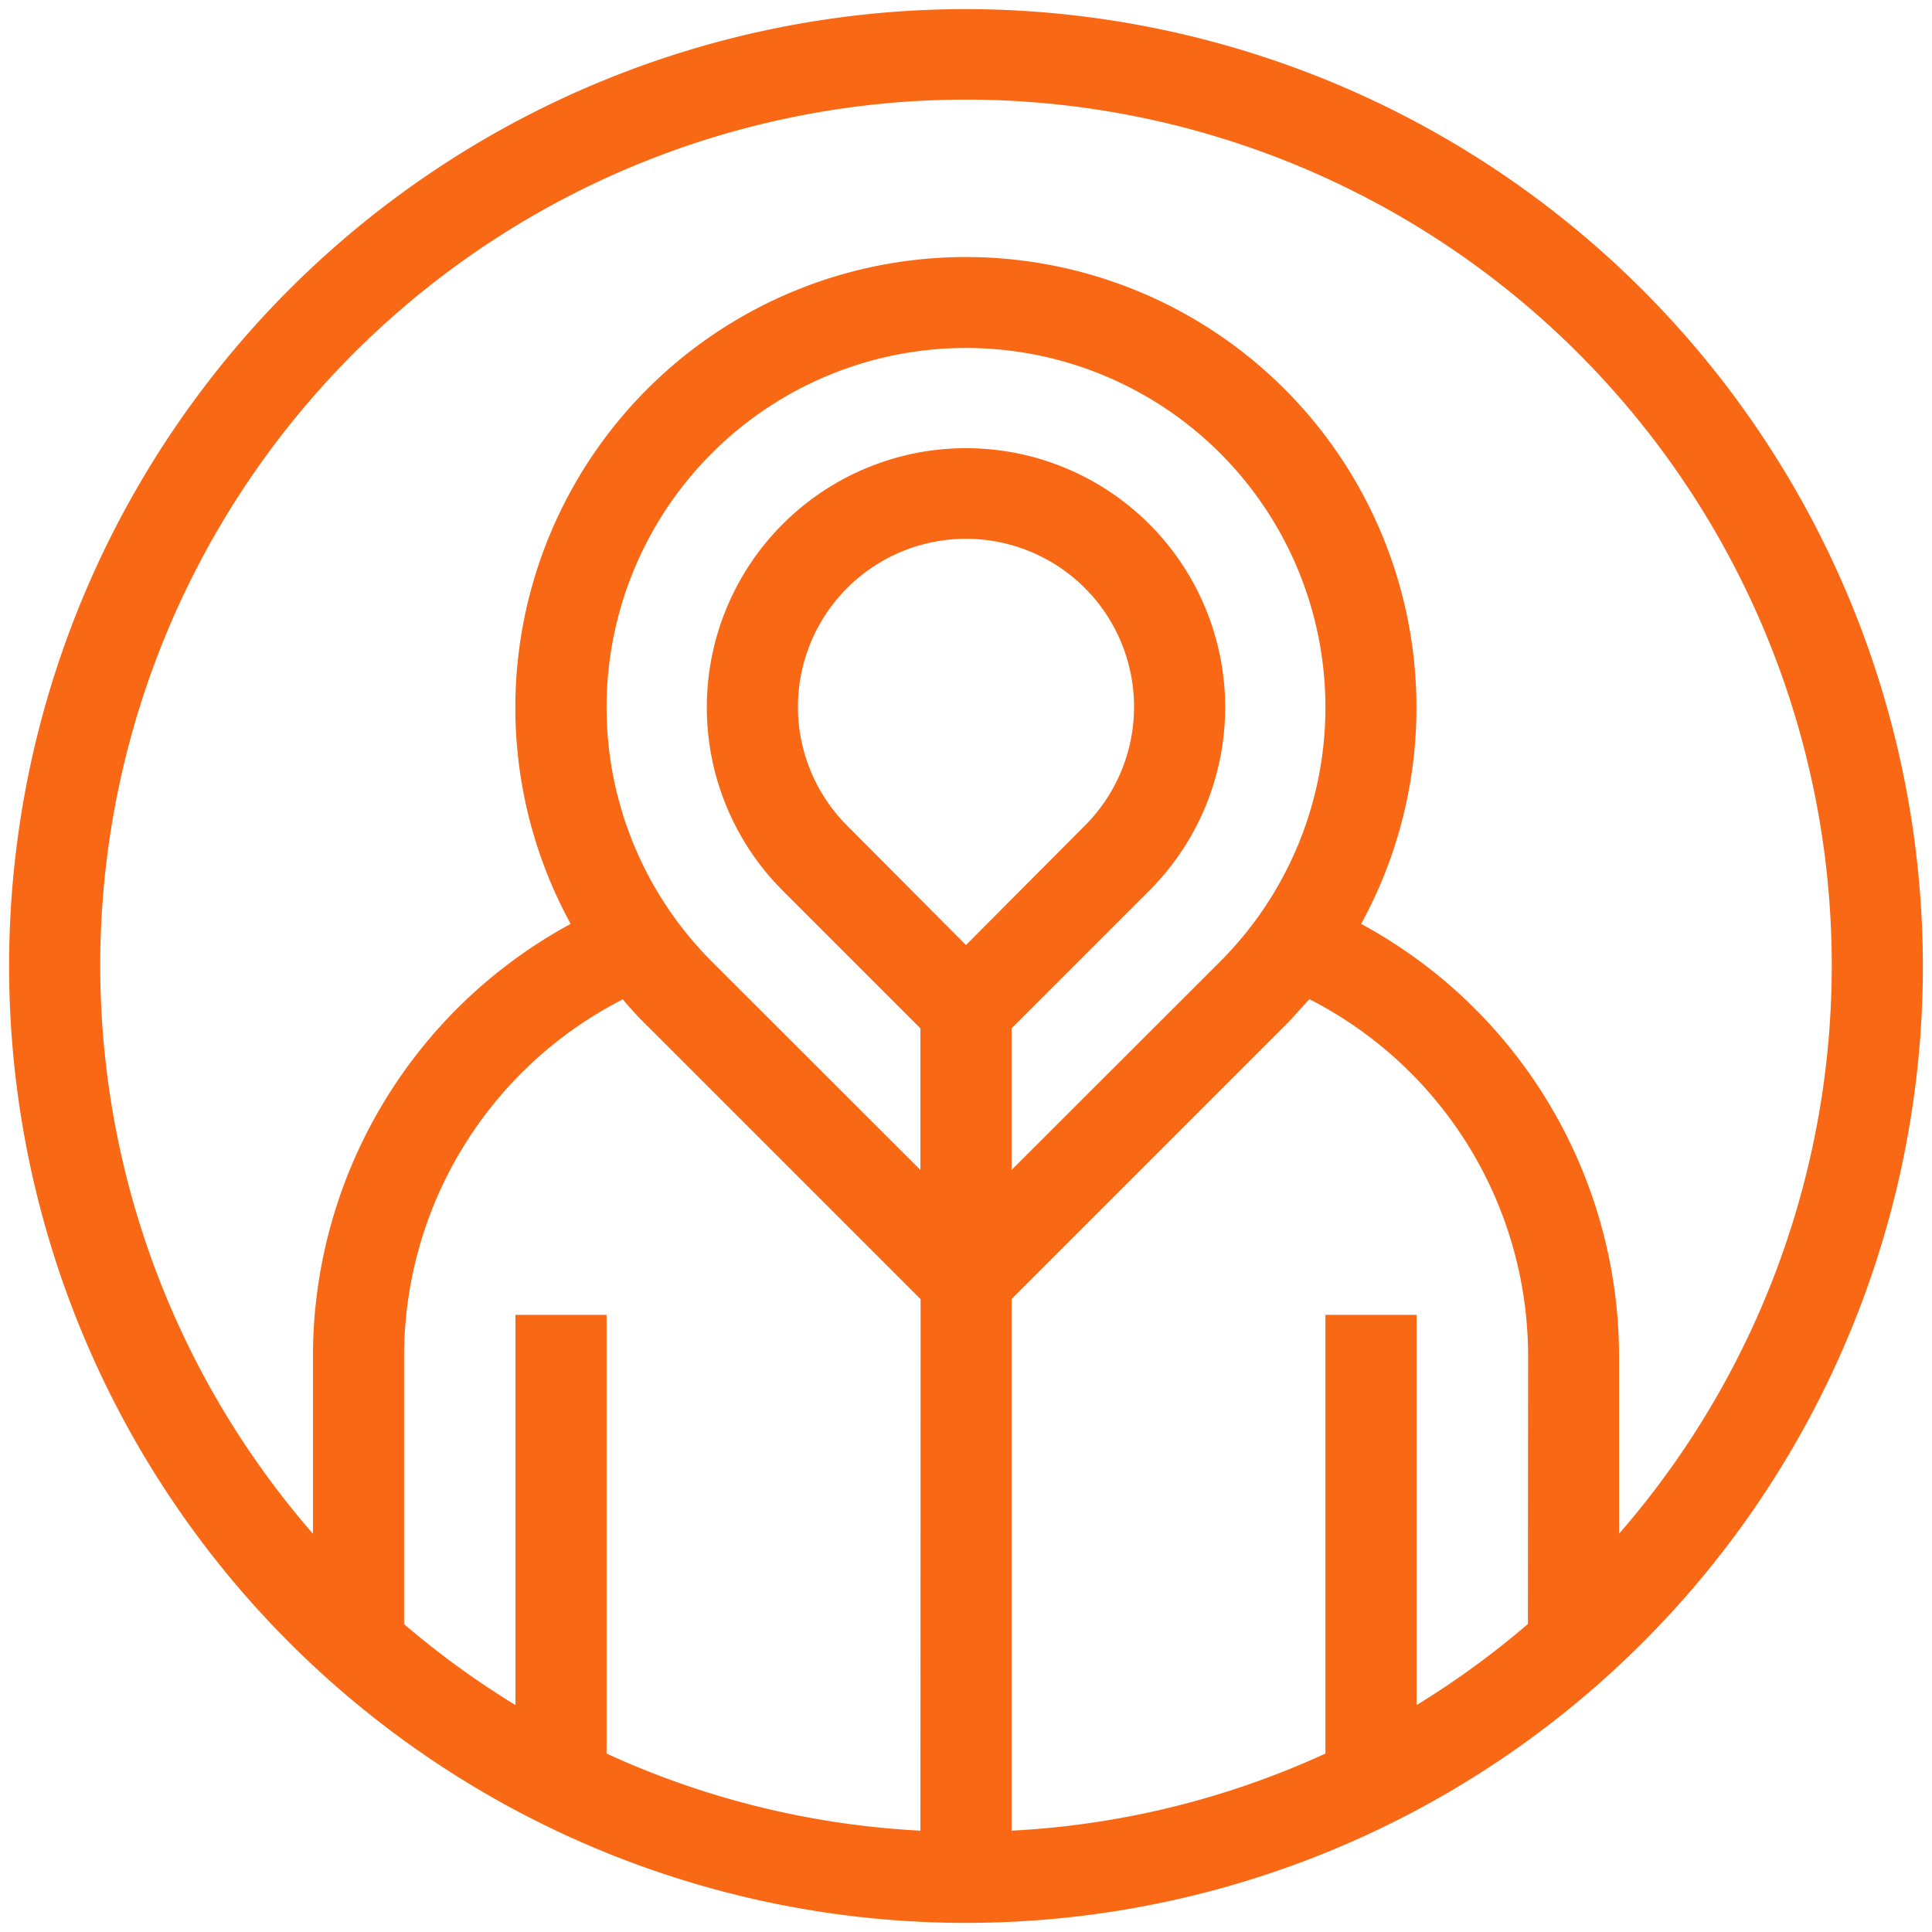 <svg id="Layer_1" data-name="Layer 1" xmlns="http://www.w3.org/2000/svg" viewBox="0 0 106 106"><defs><style>.cls-1{fill:#f96815;}</style></defs><path class="cls-1" d="M53,.5A52.5,52.5,0,1,0,105.5,53,52.56,52.56,0,0,0,53,.5Zm-2.5,99.94a47.06,47.06,0,0,1-17.22-4.23V72.14h-5V93.55a47.88,47.88,0,0,1-6.11-4.44V74.48a22,22,0,0,1,12-19.65c.42.5.87,1,1.34,1.45l15,15Zm0-36.25L39.05,52.75a19.72,19.72,0,1,1,27.9,0L55.5,64.19V56.42l7.56-7.56a14.22,14.22,0,1,0-20.12,0l7.56,7.56Zm-4-18.87a9.22,9.22,0,1,1,13,0L53,51.85ZM83.83,89.1a47,47,0,0,1-6.11,4.45V72.14h-5V96.21a47.06,47.06,0,0,1-17.22,4.23V71.27l15-15c.47-.47.92-1,1.34-1.45a22,22,0,0,1,12,19.65Zm5-4.95V74.48A27,27,0,0,0,74.68,50.69a24.72,24.72,0,1,0-43.37,0A27,27,0,0,0,17.17,74.48v9.67a47.5,47.5,0,1,1,71.66,0Z"/></svg>